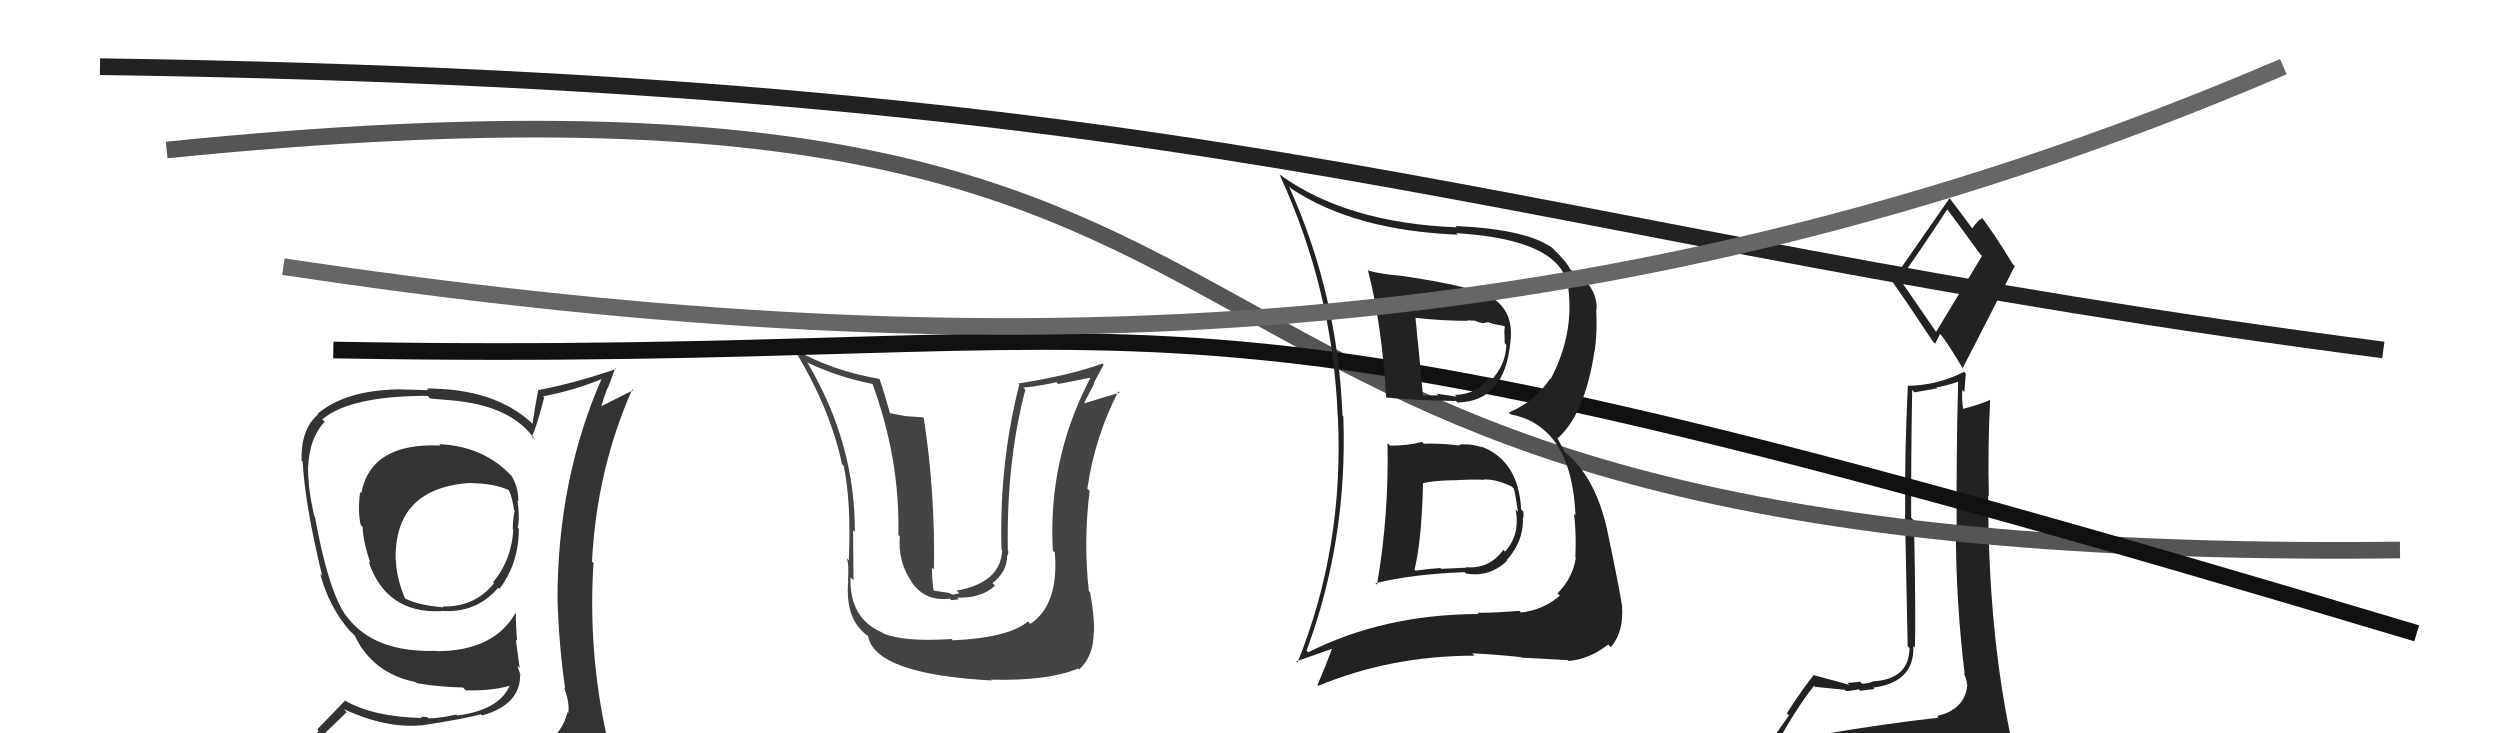 <svg xmlns="http://www.w3.org/2000/svg" width="150" height="44" viewBox="0,0,150,44"><path fill="#222" d="M109.34 44.08L109.27 44.01L109.38 44.12Q108.31 44.19 106.41 44.50L106.55 44.64L106.58 44.67Q107.81 42.44 108.84 41.15L108.89 41.19L108.91 41.21Q110.52 41.38 110.67 41.38L110.76 41.47L110.75 41.46Q111.00 41.47 111.53 41.36L111.54 41.37L111.62 41.45Q112.28 41.35 112.47 41.35L112.46 41.33L112.38 41.26Q114.88 40.94 114.80 38.77L114.90 38.86L114.89 38.86Q114.96 37.48 114.84 31.23L114.82 31.21L114.67 31.06Q114.66 27.55 114.73 23.40L114.87 23.54L116.24 23.30L116.18 23.25Q116.83 23.13 117.51 22.90L117.55 22.94L117.49 22.88Q117.37 27.40 117.40 31.78L117.31 31.68L117.35 31.72Q117.35 36.06 117.88 40.44L117.85 40.41L117.83 40.39Q118.02 40.81 118.02 41.08L118.02 41.07L118.04 41.10Q117.89 42.58 116.22 42.96L116.25 42.99L116.32 43.06Q113.16 43.41 109.32 44.06ZM116.17 19.92L113.97 16.73L113.99 16.75Q115.01 15.34 116.84 12.56L116.86 12.58L116.82 12.54Q117.49 13.43 118.82 15.26L118.92 15.36L116.16 19.92ZM119.12 46.48L119.14 46.50L119.21 46.57Q119.66 46.52 120.42 46.18L120.45 46.20L120.35 46.10Q120.73 45.46 120.73 45.01L120.73 45.00L120.71 44.98Q120.71 44.64 120.60 44.03L120.56 44.00L120.61 44.04Q119.29 37.66 119.29 29.74L119.30 29.75L119.33 29.78Q119.26 26.86 119.41 23.96L119.50 24.05L119.43 23.98Q118.95 24.22 117.80 24.53L117.80 24.52L117.78 24.50Q117.70 23.93 117.74 23.40L117.86 23.52L117.95 22.42L117.84 22.31Q116.28 23.11 114.49 23.15L114.37 23.03L114.47 23.13Q114.27 27.31 114.31 30.89L114.30 30.88L114.46 38.77L114.57 38.88Q114.55 40.76 112.38 40.88L112.39 40.89L112.38 40.88Q112.25 40.98 111.74 41.03L111.66 40.96L111.60 40.90Q111.11 40.97 110.84 40.97L110.99 41.13L110.97 41.10Q110.31 40.90 108.75 40.49L108.83 40.56L108.80 40.54Q108.31 41.11 107.21 42.79L107.34 42.92L105.75 45.17L105.82 45.24Q106.56 44.92 108.20 44.54L108.25 44.59L107.86 45.38L107.24 45.94L107.23 45.93Q109.57 45.83 110.90 45.91L110.83 45.84L110.95 45.96Q113.21 46.09 119.15 46.51ZM116.06 20.58L116.11 20.62L116.40 20.04L116.48 20.12Q116.87 20.59 117.82 22.19L117.72 22.08L117.75 22.11Q119.33 19.05 120.89 15.96L120.78 15.86L120.74 15.81Q119.83 14.29 118.88 13.00L118.86 12.98L118.96 13.09Q118.66 13.20 118.32 13.73L118.46 13.88L118.44 13.85Q117.86 13.05 116.87 11.75L116.92 11.80L116.99 11.87Q115.85 13.51 113.52 16.86L113.46 16.79L113.46 16.79Q114.27 17.91 115.98 20.50Z"/><path fill="#333" d="M26.39 26.69L26.39 26.69L26.43 26.73Q22.25 26.55 21.68 29.59L21.74 29.65L21.61 29.52Q21.45 30.62 21.64 31.50L21.65 31.51L21.76 31.61Q21.76 32.38 22.22 33.79L22.18 33.75L22.11 33.68Q23.16 36.82 26.47 36.67L26.62 36.82L26.45 36.65Q28.56 36.82 29.90 35.26L29.92 35.28L29.97 35.33Q31.13 33.79 31.13 31.74L31.17 31.77L31.06 31.67Q31.20 31.08 31.05 30.02L31.20 30.16L31.10 30.07Q31.11 29.24 30.69 28.55L30.69 28.55L30.59 28.45Q28.93 26.76 26.35 26.65ZM31.30 45.23L31.36 45.29L31.25 45.17Q29.48 45.80 21.41 46.18L21.33 46.10L21.27 46.05Q19.68 46.21 18.04 45.37L18.01 45.34L18.00 45.33Q18.98 44.52 20.80 42.73L20.71 42.63L20.63 42.55Q23.15 43.71 25.25 43.52L25.22 43.49L25.26 43.53Q28.01 43.11 28.84 42.85L28.86 42.86L28.92 42.93Q31.21 42.29 31.21 40.50L31.09 40.38L31.24 40.52Q31.12 40.17 31.04 39.95L31.18 40.08L30.95 38.37L31.03 38.45Q30.95 37.60 30.95 36.80L31.09 36.94L30.93 36.79Q29.60 39.07 26.21 39.07L26.16 39.02L26.19 39.05Q22.43 39.18 20.79 36.97L20.69 36.86L20.75 36.93Q19.70 35.45 18.90 31.03L18.76 30.89L18.87 31.01Q18.48 29.40 18.48 28.00L18.42 27.93L18.49 28.00Q18.56 26.29 19.48 25.30L19.47 25.29L19.34 25.16Q21.01 23.75 25.66 23.75L25.81 23.91L27.52 24.06L27.54 24.07Q30.77 24.45 32.11 26.39L32.10 26.39L31.92 26.20Q32.23 25.49 32.65 23.85L32.63 23.83L32.58 23.78Q34.44 23.43 36.19 22.71L36.17 22.69L36.13 22.65Q33.45 28.73 33.45 35.96L33.51 36.02L33.45 35.95Q33.53 38.70 33.91 41.33L33.86 41.28L33.84 41.26Q34.18 42.09 34.10 42.78L34.05 42.73L34.05 42.73Q33.76 43.99 32.54 44.75L32.66 44.87L32.66 44.88Q32.04 45.01 31.20 45.13ZM34.27 48.16L34.21 48.10L34.32 48.21Q35.83 48.31 36.59 47.36L36.48 47.25L36.50 47.27Q36.82 46.30 36.71 45.57L36.79 45.66L36.80 45.66Q36.60 44.93 36.41 44.17L36.50 44.26L36.40 44.16Q35.27 39.03 35.61 33.78L35.58 33.75L35.52 33.69Q35.80 28.18 37.94 23.35L37.99 23.41L35.97 24.43L36.04 24.50Q36.22 23.85 36.45 23.28L36.47 23.29L36.91 22.10L36.96 22.14Q34.49 22.99 32.28 23.41L32.27 23.39L32.29 23.42Q32.10 24.41 31.95 25.43L31.80 25.28L31.86 25.34Q29.64 23.31 25.60 23.31L25.70 23.41L23.89 23.36L23.90 23.36Q20.72 23.42 19.05 24.83L19.03 24.81L19.08 24.87Q18.05 25.74 18.09 27.64L18.22 27.77L18.16 27.71Q18.30 30.29 19.33 34.55L19.17 34.39L19.21 34.43Q19.74 36.40 20.95 37.81L20.97 37.83L21.27 38.12L21.31 38.17L21.29 38.15Q22.36 40.40 24.95 40.93L24.93 40.92L25.01 40.99Q26.34 41.22 27.78 41.25L27.94 41.41L27.95 41.42Q29.71 41.46 30.77 41.08L30.61 40.92L30.65 40.96Q30.10 42.58 27.44 42.93L27.38 42.87L27.38 42.87Q26.39 43.10 25.70 43.10L25.63 43.02L25.22 43.00L25.31 43.08Q22.42 43.01 20.75 42.06L20.71 42.03L19.03 43.77L19.12 43.86Q18.27 44.68 17.43 45.64L17.43 45.64L17.34 45.54Q18.47 46.22 19.46 46.41L19.35 46.30L18.56 47.26L18.41 47.11Q21.22 48.28 26.85 48.28L26.87 48.30L27.02 48.22L27.04 48.24Q30.61 48.19 34.18 48.07ZM28.39 29.11L28.37 29.09L28.27 28.99Q29.65 29.00 30.56 29.42L30.54 29.39L30.52 29.38Q30.76 29.92 30.84 30.61L30.75 30.52L30.89 30.66Q30.80 30.83 30.76 31.75L30.71 31.70L30.80 31.79Q30.68 33.64 29.58 34.94L29.67 35.03L29.64 35.00Q28.48 36.43 26.57 36.39L26.57 36.39L26.62 36.44Q25.14 36.33 24.31 35.91L24.31 35.91L24.29 35.89Q23.78 34.63 23.75 33.60L23.77 33.62L23.74 33.60Q23.64 29.27 28.25 28.97Z"/><path fill="#444" d="M57.08 38.32L57.08 38.33L57.09 38.34Q54.24 38.53 52.98 38.00L52.99 38.00L52.95 37.96Q50.95 37.11 51.03 34.63L51.08 34.69L51.21 34.81Q51.18 31.25 51.18 31.82L51.32 31.95L51.29 31.93Q51.32 26.63 48.47 21.80L48.49 21.82L48.43 21.75Q50.35 22.65 52.33 23.03L52.44 23.14L52.36 23.06Q54.01 27.60 53.90 32.10L54.00 32.20L53.99 32.19Q53.86 33.70 54.70 34.91L54.74 34.95L54.65 34.86Q55.47 36.11 56.99 35.92L57.09 36.01L57.53 35.96L57.43 35.86Q58.89 35.90 59.70 35.14L59.69 35.13L59.55 34.99Q60.43 34.29 60.43 33.34L60.51 33.42L60.43 33.34Q60.53 33.21 60.49 33.02L60.38 32.90L60.47 33.00Q60.38 27.73 61.52 23.39L61.44 23.30L61.39 23.26Q62.40 23.16 63.39 22.93L63.50 23.04L65.59 22.63L65.50 22.53Q62.86 27.47 63.17 33.03L63.34 33.20L63.29 33.15Q63.54 36.29 61.82 37.43L61.65 37.26L61.68 37.29Q60.49 38.27 57.17 38.42ZM59.35 40.67L59.36 40.68L59.46 40.78Q62.86 40.87 64.69 40.11L64.79 40.21L64.75 40.17Q65.62 39.36 65.62 37.95L65.70 38.03L65.64 37.98Q65.68 37.10 65.41 35.54L65.34 35.47L65.33 35.46Q65.00 32.46 65.38 29.45L65.25 29.33L65.24 29.32Q65.69 26.22 67.10 23.48L67.19 23.57L67.18 23.56Q66.43 23.77 65.10 24.19L65.16 24.25L65.06 24.15Q65.35 23.60 65.65 23.02L65.62 22.99L66.22 21.88L66.15 21.81Q64.26 22.51 61.10 23.01L61.05 22.96L61.16 23.06Q59.94 27.86 60.09 32.96L60.00 32.87L60.13 33.00Q60.06 34.95 57.40 35.44L57.56 35.60L57.17 35.68L56.91 35.57L55.98 35.43L56.02 35.47Q55.89 34.55 55.93 34.06L55.90 34.03L56.04 34.16Q56.11 29.51 55.43 25.10L55.37 25.04L54.38 24.97L54.40 24.98Q53.79 24.87 53.26 24.76L53.44 24.94L53.44 24.94Q53.05 23.52 52.78 22.76L52.73 22.71L52.75 22.73Q49.90 22.24 47.66 20.95L47.76 21.05L47.62 20.91Q49.80 24.46 50.52 27.85L50.58 27.91L50.62 27.95Q51.08 30.12 50.93 33.62L50.89 33.58L50.79 33.48Q50.95 33.76 50.88 34.86L50.92 34.90L50.89 34.88Q50.70 37.20 52.07 38.15L52.12 38.20L52.08 38.16Q52.50 40.45 59.51 40.83Z"/><path d="M10 9 C89 1,58 34,144 33" stroke="#555" fill="none"/><path d="M6 4 C76 5,89 14,143 21" stroke="#222" fill="none"/><path d="M20 21 C75 22,65 14,145 38" stroke="#111" fill="none"/><path fill="#222" d="M83.32 26.65L83.24 26.57L83.25 26.58Q83.34 30.93 82.62 35.08L82.51 34.98L82.53 34.99Q84.80 34.44 87.88 34.33L87.89 34.34L87.96 34.41Q89.35 34.66 90.42 33.65L90.33 33.56L90.39 33.62Q91.38 32.53 91.38 31.20L91.46 31.28L91.36 31.18Q91.44 30.96 91.40 30.69L91.34 30.64L91.27 30.56Q91.11 27.63 88.87 26.79L88.85 26.78L88.92 26.84Q88.23 26.60 87.54 26.68L87.42 26.56L87.59 26.73Q86.46 26.59 85.43 26.62L85.35 26.54L85.32 26.52Q84.44 26.74 83.41 26.74ZM82.05 16.16L82.15 16.27L82.07 16.18Q82.91 19.46 83.17 23.84L83.24 23.90L83.19 23.85Q84.69 24.02 87.36 24.06L87.33 24.03L87.45 24.15Q90.28 24.09 90.62 20.55L90.55 20.47L90.62 20.55Q90.87 18.66 89.46 17.83L89.39 17.75L89.48 17.85Q88.45 17.19 84.03 16.54L84.14 16.66L84.02 16.54Q83.05 16.48 82.14 16.25ZM78.45 39.10L78.36 39.01L78.39 39.04Q80.87 32.38 80.60 24.99L80.56 24.95L80.55 24.95Q80.27 17.66 77.34 11.19L77.44 11.28L77.45 11.30Q81.24 13.83 87.46 14.08L87.42 14.04L87.38 13.99Q93.74 14.38 94.09 17.27L94.10 17.29L94.10 17.29Q94.45 20.07 93.04 22.74L92.93 22.63L93.01 22.71Q92.13 24.07 90.53 24.75L90.55 24.78L90.63 24.86Q94.30 25.56 94.53 30.93L94.42 30.81L94.44 30.84Q94.59 32.02 94.52 33.43L94.40 33.31L94.55 33.46Q94.38 34.66 93.45 35.60L93.41 35.55L93.59 35.74Q92.59 36.60 91.26 36.75L91.27 36.76L91.15 36.65Q89.72 36.77 88.65 36.77L88.74 36.87L88.71 36.84Q83.02 36.86 78.49 39.14ZM91.22 39.38L91.29 39.45L91.29 39.46Q92.21 39.50 94.08 39.61L94.09 39.63L94.12 39.66Q95.38 39.55 96.49 38.67L96.53 38.71L96.65 38.83Q97.44 37.91 97.32 36.35L97.18 36.20L97.32 36.35Q97.17 35.31 96.44 31.85L96.46 31.87L96.44 31.85Q95.74 28.60 93.87 27.11L93.89 27.12L93.40 26.21L93.47 26.29Q95.10 24.83 95.67 21.06L95.82 21.21L95.68 21.07Q95.85 19.95 95.77 18.54L95.78 18.55L95.80 18.57Q95.83 17.34 94.73 16.50L94.74 16.52L94.61 16.39Q94.32 16.21 94.21 16.18L94.12 16.09L94.24 16.21Q94.02 15.72 93.18 14.92L93.15 14.89L93.12 14.86Q91.55 13.75 87.33 13.56L87.31 13.54L87.41 13.64Q80.79 13.38 76.79 10.48L76.86 10.56L76.77 10.47Q79.96 17.38 80.26 24.92L80.43 25.09L80.27 24.93Q80.66 32.82 77.85 39.75L77.78 39.68L80.00 38.90L79.95 38.85Q79.54 39.96 79.05 41.10L79.00 41.05L79.10 41.15Q83.45 39.34 88.48 39.34L88.44 39.30L88.33 39.20Q89.82 39.27 91.27 39.43ZM89.16 28.91L89.08 28.83L89.02 28.77Q89.79 28.74 90.71 29.20L90.74 29.23L90.83 29.32Q90.93 29.65 91.08 30.72L91.07 30.71L90.93 30.56Q91.24 32.05 90.30 33.10L90.28 33.07L90.20 32.99Q89.37 34.15 87.96 34.03L87.99 34.06L86.46 34.13L86.42 34.08Q85.66 34.13 84.94 34.24L84.93 34.23L84.87 34.18Q85.30 32.47 85.38 29.01L85.25 28.88L85.36 28.99Q85.94 28.85 87.20 28.81L87.20 28.81L87.21 28.82Q88.43 28.75 89.04 28.79ZM88.12 19.30L88.04 19.22L88.44 19.24L88.42 19.22Q88.79 19.36 88.98 19.40L88.97 19.39L89.29 19.33L89.58 19.43L90.24 19.56L90.29 19.61Q90.26 19.73 90.26 20.03L90.27 20.04L90.28 20.59L90.38 20.69Q90.34 21.90 89.46 22.83L89.41 22.78L89.33 22.70Q88.51 23.69 87.30 23.69L87.30 23.70L87.40 23.80Q86.19 23.62 86.19 23.62L86.35 23.77L86.29 23.72Q85.01 23.73 85.36 23.73L85.29 23.67L85.38 23.76Q85.24 22.13 84.93 19.09L85.01 19.16L84.92 19.07Q86.55 19.25 88.07 19.25Z"/><path d="M17 16 C57 22,95 22,137 4" stroke="#666" fill="none"/></svg>